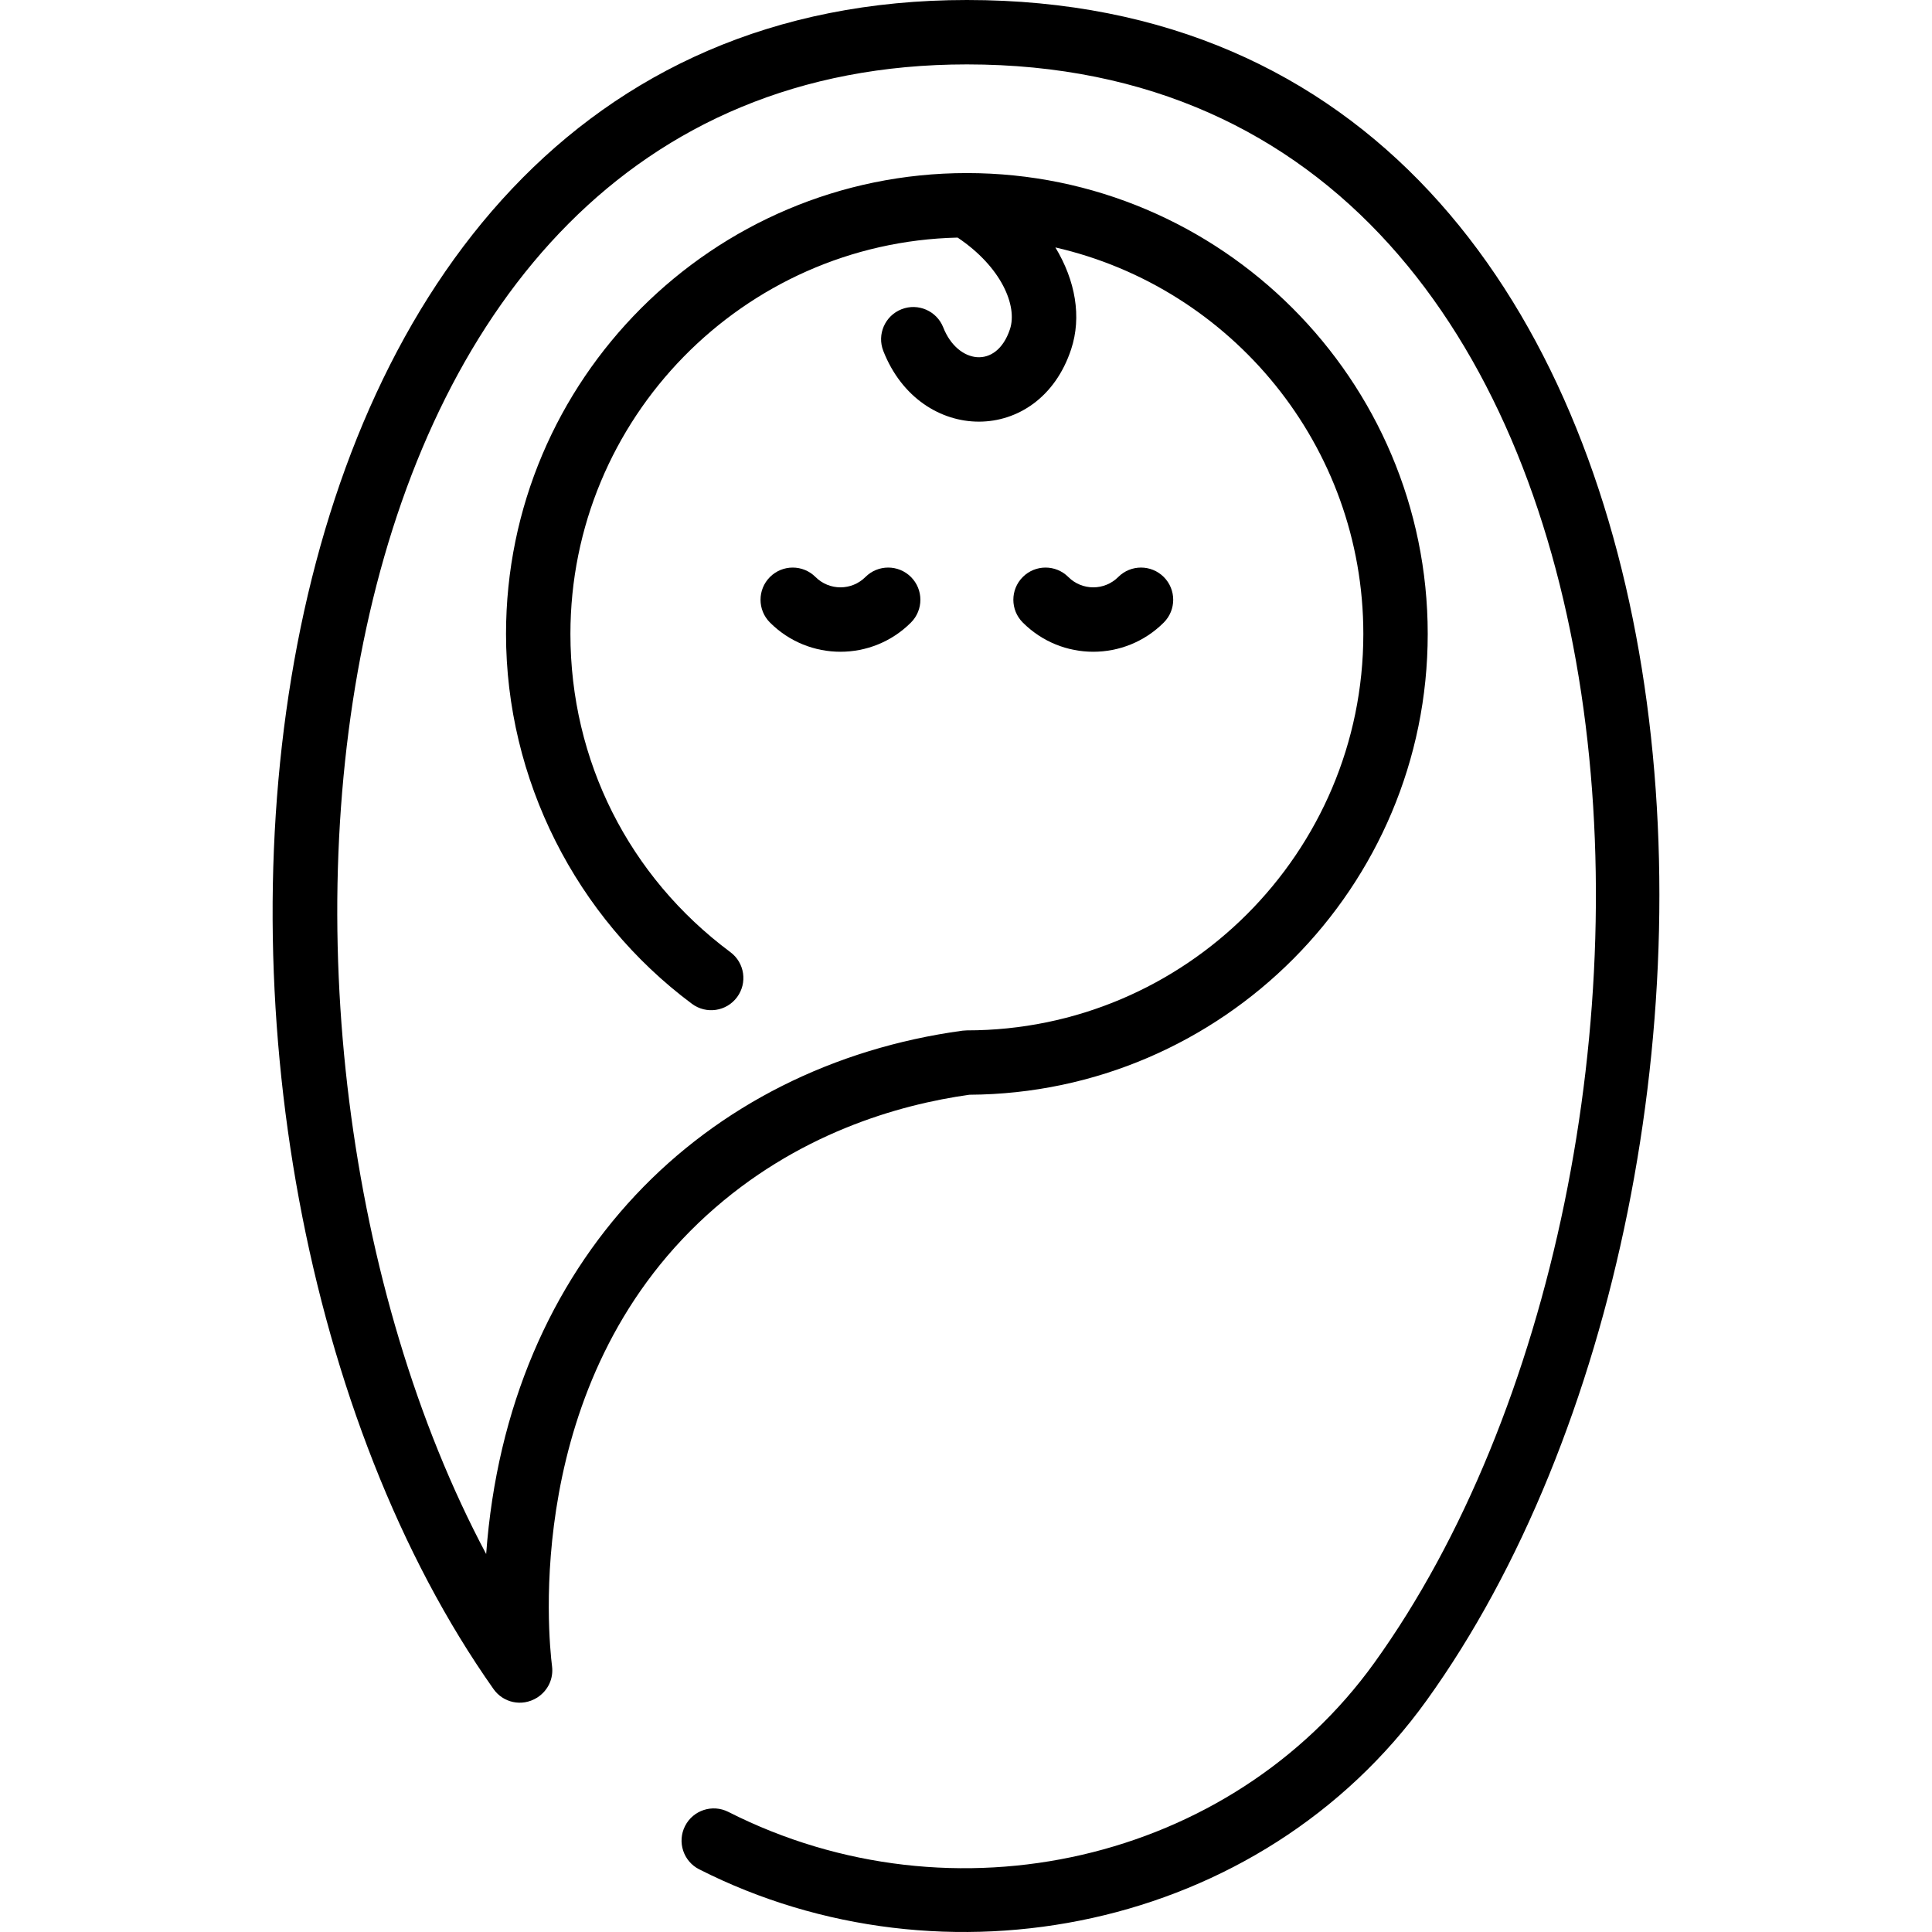 <svg id="Layer_1" enable-background="new 0 0 480.01 480.01" height="512" viewBox="0 0 480.01 480.01" width="512" xmlns="http://www.w3.org/2000/svg"><g><path d="m226.33 154.67c3.124-3.124 3.124-8.189 0-11.313-3.124-3.123-8.19-3.124-11.314.001-3.427 3.427-8.976 3.427-12.403 0-3.125-3.124-8.189-3.124-11.314-.001-3.124 3.124-3.125 8.189 0 11.313 9.677 9.68 25.349 9.684 35.031 0z"/><path d="m289.144 154.67c3.124-3.124 3.124-8.189 0-11.313-3.124-3.123-8.19-3.124-11.314.001-3.427 3.427-8.976 3.427-12.403 0-3.124-3.124-8.189-3.124-11.314-.001-3.124 3.124-3.125 8.189 0 11.313 9.677 9.68 25.349 9.684 35.031 0z"/><path d="m240.232 0c-193.039 0-211.362 286.799-117.612 419.657 2.354 3.336 6.973 4.504 10.808 2.14 2.811-1.789 4.103-4.821 3.73-7.794-.89-7.081-7.369-70.386 38.447-112.087 22.264-20.264 47.679-27.463 65.242-29.924 62.848-.339 113.874-51.565 113.874-114.492 0-63.136-51.364-114.5-114.5-114.5s-114.5 51.364-114.5 114.5c0 36.017 17.27 70.374 46.197 91.904 3.546 2.64 8.556 1.905 11.194-1.641 2.638-3.544 1.903-8.556-1.641-11.193-25.262-18.804-39.75-47.623-39.75-79.07 0-53.545 42.946-97.245 96.202-98.471 10.92 7.323 14.902 17.004 13.007 22.742-3.358 10.164-13.059 8.552-16.573-.41-1.614-4.114-6.256-6.14-10.368-4.528-4.114 1.613-6.141 6.255-4.528 10.368 9.151 23.338 38.721 23.624 46.662-.41 2.665-8.067 1.066-17.078-3.91-25.314 43.762 10.018 76.509 49.267 76.509 96.023 0 54.313-44.187 98.5-98.5 98.5-.137 0-.913.049-1.083.073-64.231 8.774-113.005 56.891-118.352 130.03-69.132-129.83-47.89-370.103 119.445-370.103 181.485 0 190.119 273.581 101.228 397.12-35.605 49.482-104.607 65.408-160.508 37.049-3.938-1.998-8.754-.425-10.754 3.514-1.999 3.94-.426 8.755 3.515 10.754 60.681 30.788 139.396 15.48 180.734-41.971 94.518-131.361 84.275-422.466-114.215-422.466z"/></g></svg>